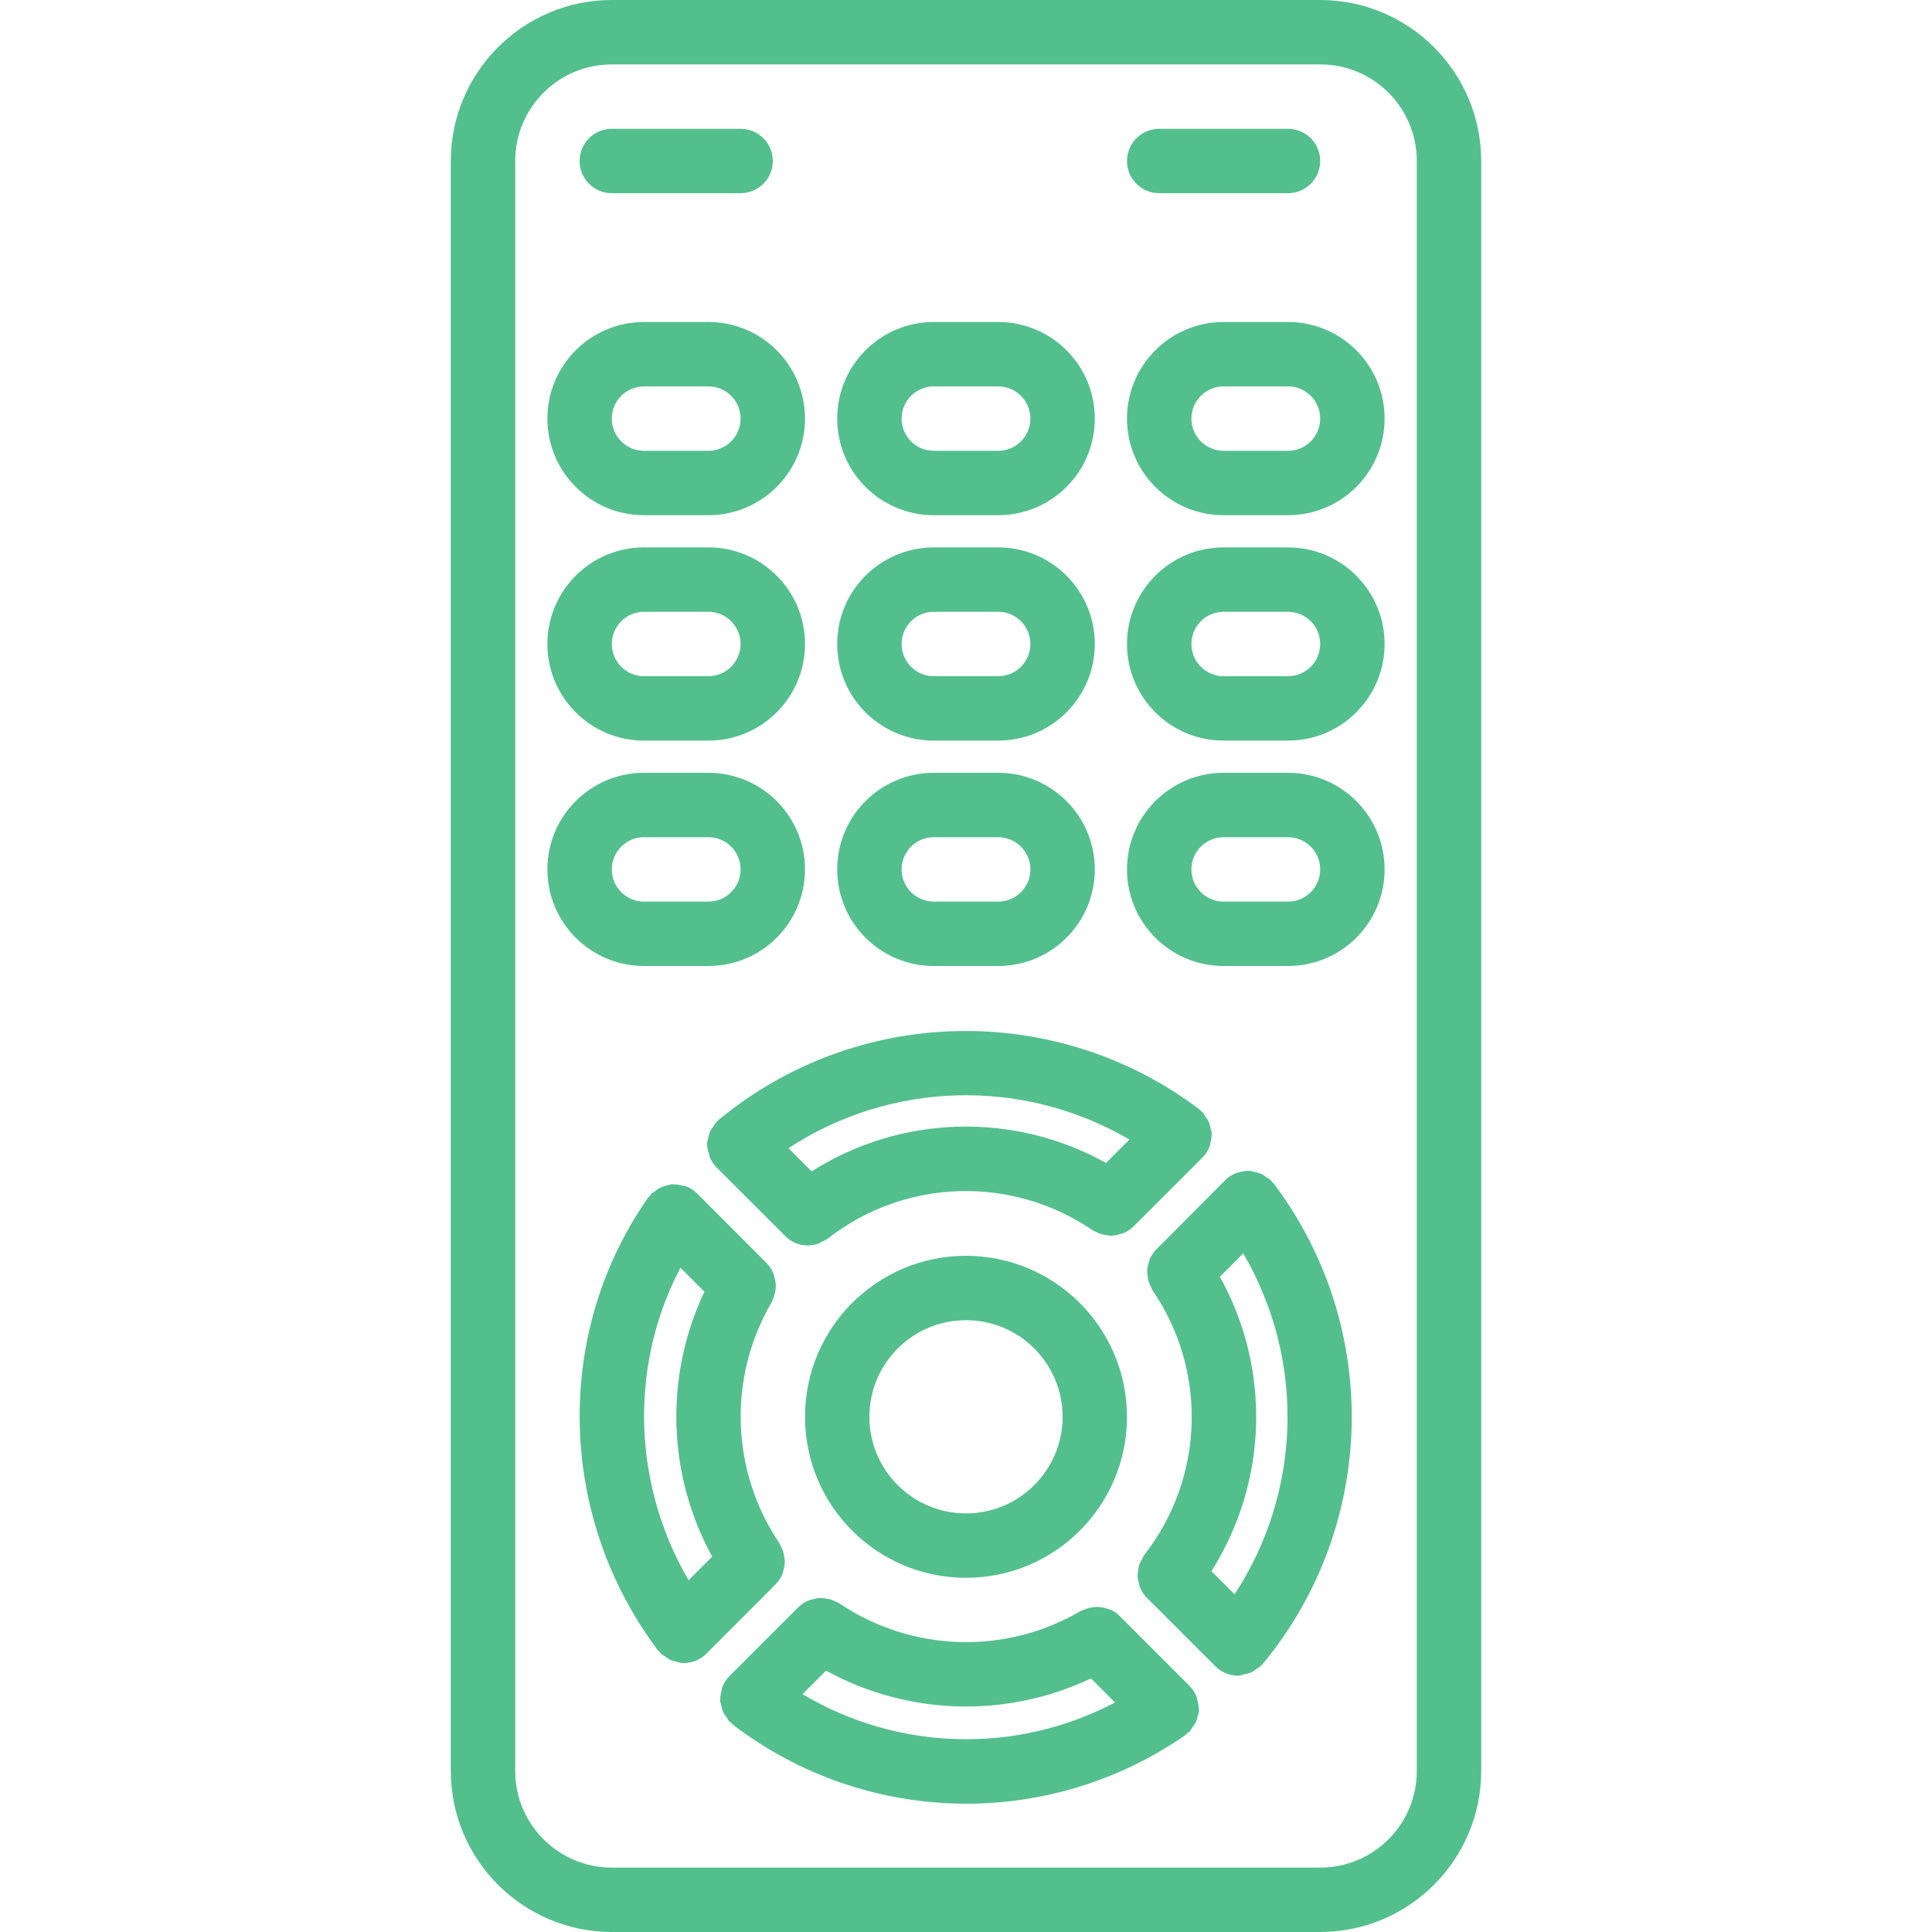 <?xml version="1.0"?>
<svg xmlns="http://www.w3.org/2000/svg" xmlns:xlink="http://www.w3.org/1999/xlink" version="1.1" id="Capa_1" x="0px" y="0px" viewBox="0 0 480 480" style="enable-background:new 0 0 480 480;" xml:space="preserve" width="512" height="512"><g><g>
	<g>
		<path d="M316.448,294.032c-0.112-0.136-0.28-0.2-0.392-0.336s-0.176-0.328-0.312-0.472c-0.338-0.269-0.699-0.508-1.08-0.712    c-0.372-0.303-0.771-0.571-1.192-0.8c-0.605-0.265-1.243-0.447-1.896-0.544c-0.311-0.113-0.629-0.206-0.952-0.28    c-0.088,0-0.168,0-0.256,0c-0.861-0.012-1.718,0.118-2.536,0.384c-0.2,0.064-0.416,0.048-0.616,0.12    c-1.043,0.392-1.992,1-2.784,1.784L287.288,310.4c-0.703,0.718-1.265,1.562-1.656,2.488c-0.11,0.316-0.195,0.639-0.256,0.968    c-0.355,0.955-0.451,1.987-0.28,2.992c0.052,0.578,0.164,1.149,0.336,1.704c0.137,0.387,0.305,0.761,0.504,1.12    c0.112,0.305,0.246,0.602,0.4,0.888c13.728,20.046,12.887,46.676-2.08,65.816c-0.222,0.354-0.414,0.726-0.576,1.112    c-0.227,0.368-0.425,0.753-0.592,1.152c-0.177,0.55-0.287,1.12-0.328,1.696c-0.08,0.396-0.128,0.797-0.144,1.2    c0.049,0.628,0.169,1.248,0.36,1.848c0.061,0.347,0.146,0.689,0.256,1.024c0.389,0.947,0.96,1.808,1.68,2.536l17.032,17.032    c0.751,0.749,1.643,1.341,2.624,1.744c0.962,0.397,1.992,0.6,3.032,0.6h0.352c0.332-0.086,0.658-0.193,0.976-0.32    c0.667-0.081,1.32-0.248,1.944-0.496c0.422-0.232,0.823-0.5,1.2-0.8c0.422-0.224,0.819-0.492,1.184-0.8    c0.088-0.088,0.12-0.208,0.2-0.296c0.08-0.088,0.2-0.128,0.28-0.216C342.16,379.03,343.282,329.65,316.448,294.032z     M306.728,396.104l-5.752-5.752c14.038-22.158,14.842-50.218,2.096-73.144l5.808-5.808    C324.296,337.755,323.463,370.566,306.728,396.104z" data-original="#000000" class="active-path" style="fill:#53BF8D" data-old_color="#000000"/>
	</g>
</g><g>
	<g>
		<path d="M297.856,424.912c0.006-0.786-0.11-1.569-0.344-2.32c-0.038-0.305-0.097-0.607-0.176-0.904    c-0.385-1.06-0.997-2.024-1.792-2.824l-17.368-17.36c-0.909-0.967-2.093-1.632-3.392-1.904c-0.935-0.321-1.93-0.43-2.912-0.32    c-0.581,0.049-1.155,0.161-1.712,0.336c-0.368,0.107-0.726,0.244-1.072,0.408c-0.208,0.104-0.432,0.128-0.624,0.24    c-18.687,10.948-41.999,10.198-59.944-1.928c-0.279-0.149-0.568-0.28-0.864-0.392c-0.363-0.203-0.743-0.374-1.136-0.512    c-0.555-0.179-1.13-0.292-1.712-0.336c-0.373-0.058-0.75-0.085-1.128-0.08c-0.625,0.041-1.243,0.16-1.84,0.352    c-0.334,0.066-0.663,0.157-0.984,0.272c-0.926,0.387-1.77,0.946-2.488,1.648l-17.144,17.144c-0.778,0.786-1.383,1.726-1.776,2.76    c-0.076,0.281-0.132,0.567-0.168,0.856c-0.225,0.75-0.341,1.529-0.344,2.312c0,0.088-0.04,0.168-0.04,0.256    c0.071,0.32,0.162,0.635,0.272,0.944c0.105,0.66,0.291,1.305,0.552,1.92c0.232,0.415,0.5,0.808,0.8,1.176    c0.208,0.383,0.449,0.747,0.72,1.088c0.136,0.136,0.32,0.176,0.464,0.304s0.192,0.288,0.336,0.4    c32.912,25.222,78.346,26.299,112.416,2.664c0.192-0.136,0.28-0.352,0.464-0.504c0.184-0.152,0.448-0.24,0.64-0.432    c0.24-0.299,0.454-0.617,0.64-0.952c0.303-0.366,0.57-0.76,0.8-1.176c0.291-0.609,0.498-1.255,0.616-1.92    c0.113-0.287,0.206-0.581,0.28-0.88C297.896,425.136,297.848,425.024,297.856,424.912z M199.384,420.904l5.84-5.84    c20.362,11.165,44.844,11.882,65.824,1.928l5.976,5.984C252.55,435.857,223.136,435.072,199.384,420.904z" data-original="#000000" class="active-path" style="fill:#53BF8D" data-old_color="#000000"/>
	</g>
</g><g>
	<g>
		<path d="M300.768,280.424c-0.097-0.653-0.279-1.291-0.544-1.896c-0.229-0.421-0.497-0.82-0.8-1.192    c-0.204-0.381-0.443-0.742-0.712-1.08c-0.144-0.136-0.328-0.184-0.472-0.312c-0.144-0.128-0.2-0.28-0.336-0.392    c-35.626-26.855-85.03-25.733-119.4,2.712c-0.088,0.08-0.128,0.2-0.216,0.28c-0.088,0.08-0.208,0.112-0.296,0.2    c-0.308,0.365-0.576,0.762-0.8,1.184c-0.3,0.377-0.568,0.778-0.8,1.2c-0.248,0.624-0.415,1.277-0.496,1.944    c-0.102,0.32-0.185,0.646-0.248,0.976c0,0.056,0,0.112,0,0.168c0.042,0.809,0.206,1.608,0.488,2.368    c0.072,0.248,0.056,0.52,0.152,0.76c0.395,1.017,0.997,1.94,1.768,2.712l17.032,17.032c2.199,2.243,5.526,2.952,8.448,1.8    c0.274-0.136,0.541-0.285,0.8-0.448c0.456-0.189,0.893-0.422,1.304-0.696c19.138-14.972,45.771-15.813,65.816-2.08    c0.289,0.155,0.589,0.292,0.896,0.408c0.352,0.193,0.719,0.359,1.096,0.496c0.58,0.181,1.178,0.297,1.784,0.344    c0.248,0,0.48,0.144,0.728,0.144c0.104,0,0.208-0.056,0.312-0.064c0.678-0.04,1.348-0.169,1.992-0.384    c0.286-0.062,0.57-0.14,0.848-0.232c0.932-0.391,1.782-0.956,2.504-1.664l17.144-17.144c0.781-0.787,1.386-1.73,1.776-2.768    c0.104-0.264,0.088-0.56,0.168-0.84c0.225-0.756,0.341-1.54,0.344-2.328c0-0.088,0-0.168,0-0.256    C300.974,281.053,300.881,280.735,300.768,280.424z M274.792,288.928c-22.924-12.755-50.988-11.951-73.144,2.096l-5.752-5.752    c25.536-16.74,58.351-17.574,84.704-2.152L274.792,288.928z" data-original="#000000" class="active-path" style="fill:#53BF8D" data-old_color="#000000"/>
	</g>
</g><g>
	<g>
		<path d="M194.896,387.152c-0.045-0.576-0.155-1.145-0.328-1.696c-0.141-0.394-0.312-0.776-0.512-1.144    c-0.109-0.297-0.24-0.586-0.392-0.864c-12.13-17.944-12.88-41.258-1.928-59.944c0.112-0.192,0.136-0.416,0.24-0.624    c0.159-0.345,0.296-0.701,0.408-1.064c0.175-0.562,0.288-1.141,0.336-1.728c0.024-0.362,0.024-0.726,0-1.088    c-0.048-0.625-0.169-1.243-0.36-1.84c-0.075-0.314-0.166-0.623-0.272-0.928c-0.38-0.892-0.923-1.706-1.6-2.4l-17.304-17.32    c-0.781-0.776-1.716-1.381-2.744-1.776c-0.35-0.09-0.706-0.159-1.064-0.208c-0.721-0.2-1.468-0.294-2.216-0.28    c-0.112,0-0.208-0.056-0.328-0.048c-0.293,0.078-0.581,0.171-0.864,0.28c-0.67,0.115-1.321,0.319-1.936,0.608    c-0.423,0.227-0.822,0.495-1.192,0.8c-0.337,0.191-0.66,0.405-0.968,0.64c-0.176,0.184-0.248,0.424-0.408,0.616    c-0.16,0.192-0.36,0.264-0.488,0.448c-7.93,11.355-13.252,24.324-15.584,37.976c-4.478,26.248,2.059,53.182,18.072,74.456    c0.112,0.144,0.288,0.216,0.408,0.352s0.176,0.336,0.312,0.48c0.759,0.492,1.514,0.991,2.264,1.496    c0.603,0.263,1.238,0.449,1.888,0.552c0.311,0.113,0.629,0.206,0.952,0.28h0.552c2.12,0.002,4.155-0.839,5.656-2.336    l17.216-17.248c0.703-0.718,1.265-1.562,1.656-2.488c0.11-0.316,0.195-0.639,0.256-0.968c0.195-0.602,0.316-1.225,0.36-1.856    C194.987,387.908,194.957,387.528,194.896,387.152z M171.08,392.6c-9.58-16.381-13.089-35.611-9.912-54.32v-0.032    c1.393-8.125,4.055-15.981,7.888-23.28l5.952,5.952c-9.943,20.983-9.226,45.459,1.928,65.824L171.08,392.6z" data-original="#000000" class="active-path" style="fill:#53BF8D" data-old_color="#000000"/>
	</g>
</g><g>
	<g>
		<path d="M240,312c-22.091,0-40,17.909-40,40c0,22.091,17.909,40,40,40c22.091,0,40-17.909,40-40    C279.974,329.92,262.08,312.026,240,312z M240,376c-13.255,0-24-10.745-24-24s10.745-24,24-24s24,10.745,24,24    S253.255,376,240,376z" data-original="#000000" class="active-path" style="fill:#53BF8D" data-old_color="#000000"/>
	</g>
</g><g>
	<g>
		<path d="M328,0H152c-22.08,0.026-39.974,17.92-40,40v400c0.026,22.08,17.92,39.974,40,40h176c22.08-0.026,39.974-17.92,40-40V40    C367.974,17.92,350.08,0.026,328,0z M352,440c0,13.255-10.745,24-24,24H152c-13.255,0-24-10.745-24-24V40    c0-13.255,10.745-24,24-24h176c13.255,0,24,10.745,24,24V440z" data-original="#000000" class="active-path" style="fill:#53BF8D" data-old_color="#000000"/>
	</g>
</g><g>
	<g>
		<path d="M248,192h-16c-13.255,0-24,10.745-24,24s10.745,24,24,24h16c13.255,0,24-10.745,24-24S261.255,192,248,192z M248,224h-16    c-4.418,0-8-3.582-8-8s3.582-8,8-8h16c4.418,0,8,3.582,8,8S252.418,224,248,224z" data-original="#000000" class="active-path" style="fill:#53BF8D" data-old_color="#000000"/>
	</g>
</g><g>
	<g>
		<path d="M176,192h-16c-13.255,0-24,10.745-24,24s10.745,24,24,24h16c13.255,0,24-10.745,24-24S189.255,192,176,192z M176,224h-16    c-4.418,0-8-3.582-8-8s3.582-8,8-8h16c4.418,0,8,3.582,8,8S180.418,224,176,224z" data-original="#000000" class="active-path" style="fill:#53BF8D" data-old_color="#000000"/>
	</g>
</g><g>
	<g>
		<path d="M320,192h-16c-13.255,0-24,10.745-24,24s10.745,24,24,24h16c13.255,0,24-10.745,24-24S333.255,192,320,192z M320,224h-16    c-4.418,0-8-3.582-8-8s3.582-8,8-8h16c4.418,0,8,3.582,8,8S324.418,224,320,224z" data-original="#000000" class="active-path" style="fill:#53BF8D" data-old_color="#000000"/>
	</g>
</g><g>
	<g>
		<path d="M248,136h-16c-13.255,0-24,10.745-24,24s10.745,24,24,24h16c13.255,0,24-10.745,24-24S261.255,136,248,136z M248,168h-16    c-4.418,0-8-3.582-8-8s3.582-8,8-8h16c4.418,0,8,3.582,8,8S252.418,168,248,168z" data-original="#000000" class="active-path" style="fill:#53BF8D" data-old_color="#000000"/>
	</g>
</g><g>
	<g>
		<path d="M176,136h-16c-13.255,0-24,10.745-24,24s10.745,24,24,24h16c13.255,0,24-10.745,24-24S189.255,136,176,136z M176,168h-16    c-4.418,0-8-3.582-8-8s3.582-8,8-8h16c4.418,0,8,3.582,8,8S180.418,168,176,168z" data-original="#000000" class="active-path" style="fill:#53BF8D" data-old_color="#000000"/>
	</g>
</g><g>
	<g>
		<path d="M320,136h-16c-13.255,0-24,10.745-24,24s10.745,24,24,24h16c13.255,0,24-10.745,24-24S333.255,136,320,136z M320,168h-16    c-4.418,0-8-3.582-8-8s3.582-8,8-8h16c4.418,0,8,3.582,8,8S324.418,168,320,168z" data-original="#000000" class="active-path" style="fill:#53BF8D" data-old_color="#000000"/>
	</g>
</g><g>
	<g>
		<path d="M248,80h-16c-13.255,0-24,10.745-24,24s10.745,24,24,24h16c13.255,0,24-10.745,24-24S261.255,80,248,80z M248,112h-16    c-4.418,0-8-3.582-8-8s3.582-8,8-8h16c4.418,0,8,3.582,8,8S252.418,112,248,112z" data-original="#000000" class="active-path" style="fill:#53BF8D" data-old_color="#000000"/>
	</g>
</g><g>
	<g>
		<path d="M176,80h-16c-13.255,0-24,10.745-24,24s10.745,24,24,24h16c13.255,0,24-10.745,24-24S189.255,80,176,80z M176,112h-16    c-4.418,0-8-3.582-8-8s3.582-8,8-8h16c4.418,0,8,3.582,8,8S180.418,112,176,112z" data-original="#000000" class="active-path" style="fill:#53BF8D" data-old_color="#000000"/>
	</g>
</g><g>
	<g>
		<path d="M320,80h-16c-13.255,0-24,10.745-24,24s10.745,24,24,24h16c13.255,0,24-10.745,24-24S333.255,80,320,80z M320,112h-16    c-4.418,0-8-3.582-8-8s3.582-8,8-8h16c4.418,0,8,3.582,8,8S324.418,112,320,112z" data-original="#000000" class="active-path" style="fill:#53BF8D" data-old_color="#000000"/>
	</g>
</g><g>
	<g>
		<path d="M320,32h-32c-4.418,0-8,3.582-8,8s3.582,8,8,8h32c4.418,0,8-3.582,8-8S324.418,32,320,32z" data-original="#000000" class="active-path" style="fill:#53BF8D" data-old_color="#000000"/>
	</g>
</g><g>
	<g>
		<path d="M184,32h-32c-4.418,0-8,3.582-8,8s3.582,8,8,8h32c4.418,0,8-3.582,8-8S188.418,32,184,32z" data-original="#000000" class="active-path" style="fill:#53BF8D" data-old_color="#000000"/>
	</g>
</g></g> </svg>
